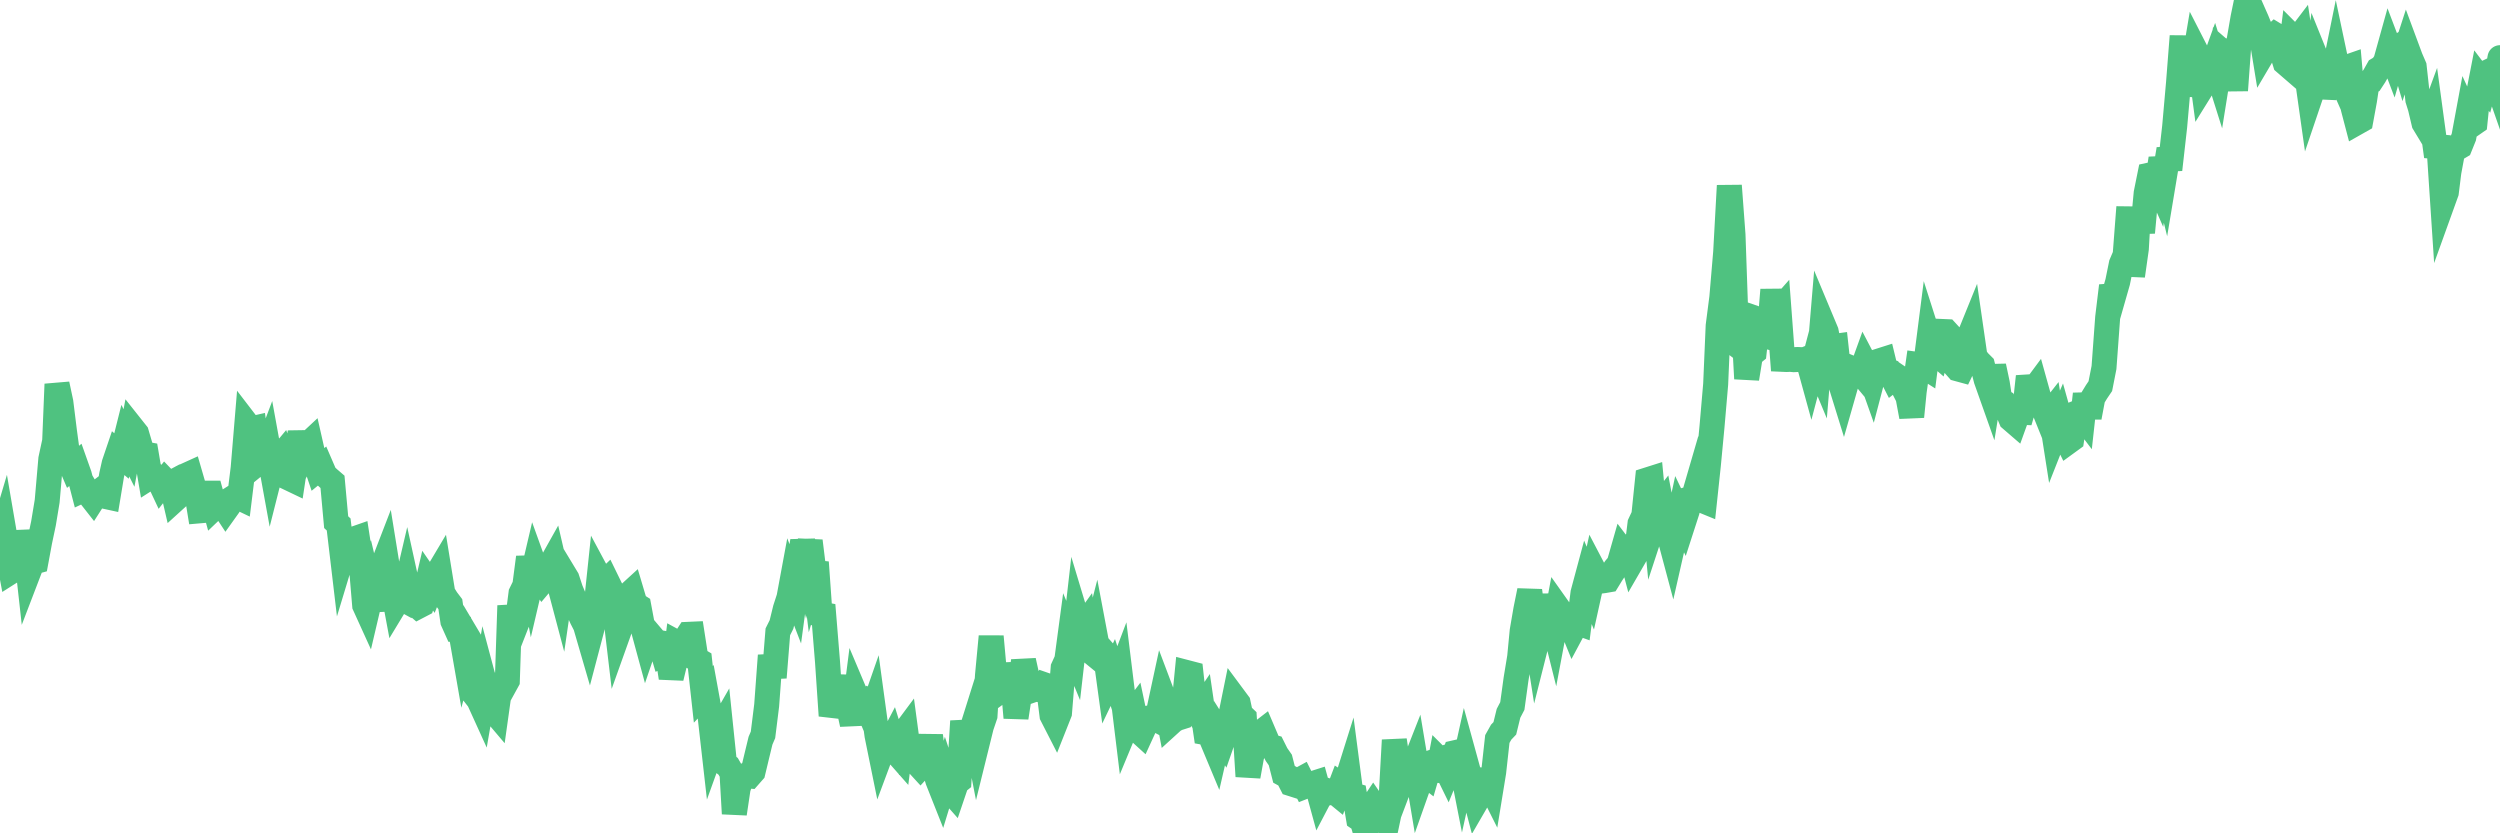 <?xml version="1.0"?><svg width="150px" height="50px" xmlns="http://www.w3.org/2000/svg" xmlns:xlink="http://www.w3.org/1999/xlink"> <polyline fill="none" stroke="#4fc280" stroke-width="1.5px" stroke-linecap="round" stroke-miterlimit="5" points="0.00,32.52 0.22,31.78 0.45,33.12 0.67,34.29 0.89,34.15 1.12,33.79 1.34,31.90 1.56,32.99 1.71,34.34 1.94,33.74 2.16,33.68 2.38,32.49 2.61,31.40 2.83,30.07 3.05,27.54 3.28,26.47 3.42,23.05 3.65,24.13 3.87,25.90 4.09,27.52 4.32,28.06 4.54,27.88 4.76,28.50 4.99,29.39 5.14,29.32 5.36,29.69 5.58,29.97 5.81,29.61 6.03,29.44 6.25,29.77 6.48,29.82 6.70,28.49 6.85,27.82 7.07,27.17 7.29,27.36 7.52,26.44 7.74,26.88 7.96,25.71 8.19,26.00 8.41,26.75 8.56,27.22 8.78,27.26 9.01,28.62 9.23,28.48 9.45,28.62 9.68,29.11 9.90,28.83 10.12,29.06 10.27,28.98 10.50,29.97 10.72,29.77 10.94,29.38 11.17,28.52 11.39,28.42 11.61,29.18 11.84,29.79 11.98,30.65 12.21,30.63 12.43,29.59 12.65,29.59 12.88,30.43 13.10,30.22 13.32,30.23 13.55,30.58 13.70,30.37 13.92,29.90 14.14,29.76 14.37,29.87 14.59,28.08 14.81,25.44 15.04,25.74 15.26,25.69 15.41,26.85 15.63,27.65 15.85,27.47 16.08,26.86 16.30,28.07 16.52,27.20 16.75,27.48 16.90,27.30 17.12,27.93 17.34,28.69 17.57,28.80 17.79,27.34 18.01,25.94 18.24,27.15 18.46,26.67 18.61,26.53 18.83,27.50 19.06,28.18 19.28,28.00 19.50,28.51 19.73,28.72 19.95,28.91 20.17,31.33 20.32,31.47 20.54,33.33 20.77,32.57 20.99,32.68 21.21,32.35 21.44,32.27 21.66,33.70 21.88,36.32 22.03,36.65 22.26,35.67 22.48,36.60 22.70,35.01 22.93,34.02 23.15,33.45 23.37,34.81 23.60,35.47 23.74,36.22 23.97,35.84 24.19,35.96 24.41,35.02 24.64,36.07 24.86,36.20 25.08,36.39 25.31,36.27 25.46,35.81 25.68,34.87 25.90,35.19 26.13,34.61 26.35,34.24 26.57,35.59 26.80,35.96 27.02,36.25 27.17,37.27 27.39,37.76 27.62,37.76 27.84,39.02 28.06,38.21 28.28,38.58 28.51,41.72 28.73,42.00 28.88,42.33 29.10,41.06 29.33,41.92 29.55,42.57 29.77,42.83 30.00,41.19 30.22,41.24 30.44,40.84 30.59,36.34 30.82,37.87 31.04,37.31 31.26,35.60 31.49,35.13 31.71,33.44 31.93,34.61 32.08,33.97 32.30,34.58 32.53,34.90 32.75,34.64 32.97,34.00 33.20,33.59 33.42,34.54 33.64,35.37 33.79,34.34 34.02,34.72 34.24,35.39 34.46,35.91 34.69,36.61 34.91,37.10 35.13,37.53 35.36,38.32 35.51,37.75 35.73,36.72 35.95,34.64 36.17,35.05 36.40,34.83 36.62,35.28 36.84,36.13 37.07,38.07 37.22,37.65 37.44,37.08 37.66,35.72 37.89,35.51 38.11,36.25 38.33,36.39 38.56,37.62 38.78,38.43 38.93,37.99 39.15,38.25 39.38,38.52 39.60,38.56 39.82,39.31 40.05,39.22 40.27,40.67 40.49,39.76 40.64,38.58 40.86,38.70 41.09,38.40 41.31,38.06 41.53,38.05 41.76,39.53 41.98,39.66 42.20,41.66 42.35,41.50 42.58,42.76 42.80,44.70 43.02,44.09 43.25,43.69 43.47,45.81 43.69,45.98 43.92,46.38 44.06,48.82 44.29,47.28 44.51,46.67 44.73,46.54 44.96,46.56 45.18,46.31 45.40,45.39 45.63,44.44 45.78,44.09 46.00,42.32 46.22,39.33 46.45,40.65 46.67,37.91 46.89,37.47 47.12,36.53 47.34,35.85 47.49,35.04 47.71,35.61 47.94,33.90 48.16,32.46 48.38,33.52 48.61,32.46 48.83,34.25 48.98,33.74 49.20,36.84 49.42,36.88 49.65,39.70 49.87,42.94 50.09,42.22 50.32,41.68 50.54,40.59 50.69,41.65 50.91,42.41 51.14,43.45 51.36,41.73 51.58,42.25 51.81,42.12 52.03,42.42 52.25,42.94 52.40,42.51 52.62,44.12 52.85,45.25 53.07,44.66 53.29,44.83 53.52,44.39 53.74,45.10 53.96,45.35 54.11,44.15 54.34,43.84 54.56,45.48 54.78,45.40 55.01,45.78 55.23,46.02 55.45,45.78 55.68,45.22 55.83,44.13 56.05,46.10 56.27,46.83 56.50,47.41 56.72,46.69 56.94,47.36 57.17,47.62 57.39,46.97 57.54,46.85 57.76,43.27 57.98,44.62 58.21,44.08 58.43,43.38 58.65,44.52 58.88,43.59 59.10,42.94 59.25,40.52 59.47,38.19 59.70,40.73 59.92,41.53 60.14,41.37 60.37,39.88 60.59,40.78 60.81,41.35 60.96,43.06 61.18,41.62 61.41,39.64 61.63,40.64 61.85,41.44 62.08,41.36 62.30,41.37 62.52,41.32 62.67,41.09 62.90,41.17 63.12,42.92 63.34,43.35 63.57,42.77 63.79,40.07 64.01,39.59 64.16,38.47 64.39,39.03 64.61,37.11 64.83,37.84 65.06,37.52 65.28,38.96 65.50,39.14 65.73,38.24 65.87,38.98 66.10,38.97 66.32,39.22 66.54,40.83 66.77,40.35 66.99,41.02 67.21,40.44 67.44,42.31 67.59,43.54 67.81,43.01 68.03,42.72 68.26,43.81 68.48,44.01 68.70,43.53 68.93,43.08 69.15,43.04 69.30,43.12 69.52,42.68 69.74,41.66 69.97,42.27 70.19,43.42 70.41,43.22 70.64,43.10 70.86,43.03 71.01,42.60 71.23,40.36 71.46,40.42 71.68,42.43 71.90,42.80 72.13,42.46 72.35,43.96 72.57,44.00 72.72,44.40 72.95,44.95 73.17,43.99 73.39,44.34 73.62,43.68 73.84,42.96 74.06,41.88 74.29,42.19 74.43,42.85 74.66,43.07 74.88,46.58 75.10,45.36 75.33,44.78 75.55,44.03 75.77,43.86 76.00,44.40 76.15,44.77 76.37,44.83 76.59,45.27 76.82,45.60 77.04,46.46 77.26,46.58 77.49,47.03 77.71,47.10 77.86,46.86 78.08,46.74 78.30,47.18 78.53,47.09 78.75,47.02 78.97,46.95 79.20,47.79 79.42,47.37 79.57,47.42 79.79,47.54 80.02,47.47 80.24,47.65 80.46,47.07 80.69,47.22 80.91,46.52 81.06,47.67 81.28,47.73 81.51,49.10 81.73,49.25 81.95,50.00 82.18,48.62 82.40,48.29 82.62,48.61 82.77,48.82 82.99,49.14 83.22,49.39 83.44,48.35 83.66,44.41 83.89,45.98 84.11,46.80 84.33,46.22 84.48,46.39 84.71,46.24 84.93,45.68 85.15,47.00 85.38,46.35 85.60,46.52 85.82,45.77 86.05,45.69 86.19,46.86 86.42,45.64 86.64,45.86 86.86,46.31 87.09,45.75 87.31,45.16 87.53,45.11 87.76,46.28 87.91,45.60 88.13,46.40 88.35,47.20 88.58,48.08 88.80,47.70 89.02,46.80 89.25,46.81 89.47,47.25 89.62,46.33 89.84,44.34 90.07,43.93 90.29,43.70 90.51,42.80 90.74,42.36 90.96,40.76 91.18,39.42 91.33,37.86 91.55,36.58 91.78,35.44 92.00,37.07 92.22,38.47 92.45,37.56 92.67,37.66 92.89,35.70 93.04,36.75 93.27,37.67 93.49,36.50 93.71,36.81 93.94,37.03 94.16,37.24 94.38,37.78 94.61,37.35 94.75,37.40 94.98,35.58 95.20,34.76 95.42,35.29 95.65,34.25 95.87,34.67 96.09,34.86 96.24,34.84 96.47,34.80 96.69,34.44 96.91,34.11 97.14,33.84 97.36,33.07 97.58,33.36 97.81,33.02 97.96,33.59 98.18,33.21 98.40,31.42 98.63,30.93 98.85,28.79 99.07,28.72 99.30,31.14 99.52,30.47 99.67,30.28 99.89,31.43 100.11,31.98 100.34,32.84 100.56,31.87 100.78,30.86 101.01,31.34 101.23,30.66 101.38,29.93 101.60,29.87 101.83,29.08 102.05,29.99 102.27,30.08 102.50,27.92 102.72,25.60 102.94,23.05 103.09,19.55 103.31,17.85 103.54,15.14 103.76,11.14 103.98,14.09 104.21,20.70 104.43,20.87 104.65,19.98 104.80,22.72 105.03,21.31 105.25,21.13 105.47,19.15 105.70,19.23 105.92,20.16 106.14,20.22 106.37,17.39 106.52,18.87 106.74,18.62 106.96,21.56 107.19,21.57 107.41,21.56 107.63,21.58 107.85,21.57 108.08,21.58 108.23,21.60 108.45,21.51 108.67,22.31 108.90,21.44 109.12,21.97 109.34,19.35 109.57,19.90 109.79,21.01 109.94,20.80 110.16,20.77 110.39,22.88 110.61,23.59 110.83,22.82 111.06,22.08 111.28,22.17 111.50,22.19 111.65,22.37 111.87,21.76 112.10,22.20 112.32,22.82 112.54,21.98 112.77,21.65 112.99,21.58 113.14,22.20 113.36,22.28 113.59,22.73 113.81,22.56 114.03,22.71 114.26,23.39 114.48,23.82 114.70,25.00 114.85,23.49 115.08,21.87 115.30,21.90 115.52,22.04 115.74,20.32 115.97,21.04 116.19,21.23 116.41,20.36 116.56,19.89 116.79,19.90 117.01,20.14 117.23,21.87 117.46,22.13 117.68,22.19 117.90,21.73 118.13,20.25 118.28,19.88 118.50,21.40 118.72,21.69 118.95,21.92 119.17,22.78 119.39,23.40 119.62,21.97 119.84,23.01 119.99,23.99 120.21,24.12 120.43,24.60 120.66,25.15 120.88,25.34 121.10,24.73 121.33,24.74 121.55,23.98 121.70,22.59 121.92,23.52 122.15,23.21 122.37,24.00 122.59,24.45 122.82,25.02 123.04,24.74 123.26,26.14 123.41,25.76 123.63,25.25 123.86,26.07 124.08,26.52 124.30,26.36 124.53,24.80 124.75,24.71 124.97,25.00 125.12,23.64 125.35,25.04 125.57,23.87 125.79,23.51 126.02,23.17 126.24,22.05 126.46,19.05 126.69,17.15 126.84,17.69 127.06,16.92 127.28,15.84 127.51,15.30 127.73,12.43 127.95,16.55 128.18,14.93 128.32,12.50 128.55,13.95 128.77,11.59 128.99,10.50 129.22,10.45 129.44,10.95 129.66,9.51 129.89,10.45 130.04,9.55 130.26,9.54 130.48,7.59 130.71,4.99 130.93,2.17 131.15,5.71 131.38,4.52 131.60,3.95 131.75,3.06 131.97,3.49 132.19,5.14 132.42,4.77 132.64,4.33 132.86,3.72 133.09,4.45 133.31,3.08 133.46,3.21 133.68,3.08 133.91,3.12 134.13,5.42 134.35,2.40 134.58,1.07 134.80,0.00 135.02,1.01 135.17,0.69 135.40,1.21 135.62,1.75 135.84,3.10 136.07,2.71 136.29,2.29 136.51,2.09 136.74,2.23 136.88,3.02 137.11,3.77 137.33,3.96 137.55,2.22 137.78,2.45 138.00,2.16 138.22,3.63 138.45,4.80 138.60,5.86 138.82,5.21 139.04,3.65 139.27,4.22 139.49,5.23 139.71,5.24 139.94,4.78 140.16,3.70 140.31,4.41 140.53,4.91 140.75,4.06 140.98,3.98 141.20,6.51 141.42,7.35 141.65,7.22 141.87,6.02 142.02,5.03 142.24,4.90 142.47,4.55 142.69,4.16 142.91,4.03 143.14,3.69 143.36,2.90 143.58,3.48 143.73,2.96 143.96,2.80 144.18,3.54 144.40,2.86 144.63,3.48 144.85,3.99 145.07,5.98 145.22,6.46 145.44,7.39 145.67,7.77 145.89,7.17 146.11,8.79 146.34,8.81 146.56,12.15 146.78,11.54 146.93,10.33 147.16,9.09 147.38,8.92 147.60,8.79 147.83,8.22 148.05,7.03 148.27,7.51 148.50,7.35 148.64,5.99 148.87,4.81 149.09,5.10 149.31,4.30 149.54,4.19 149.76,4.82 150.00,3.46 "/></svg>